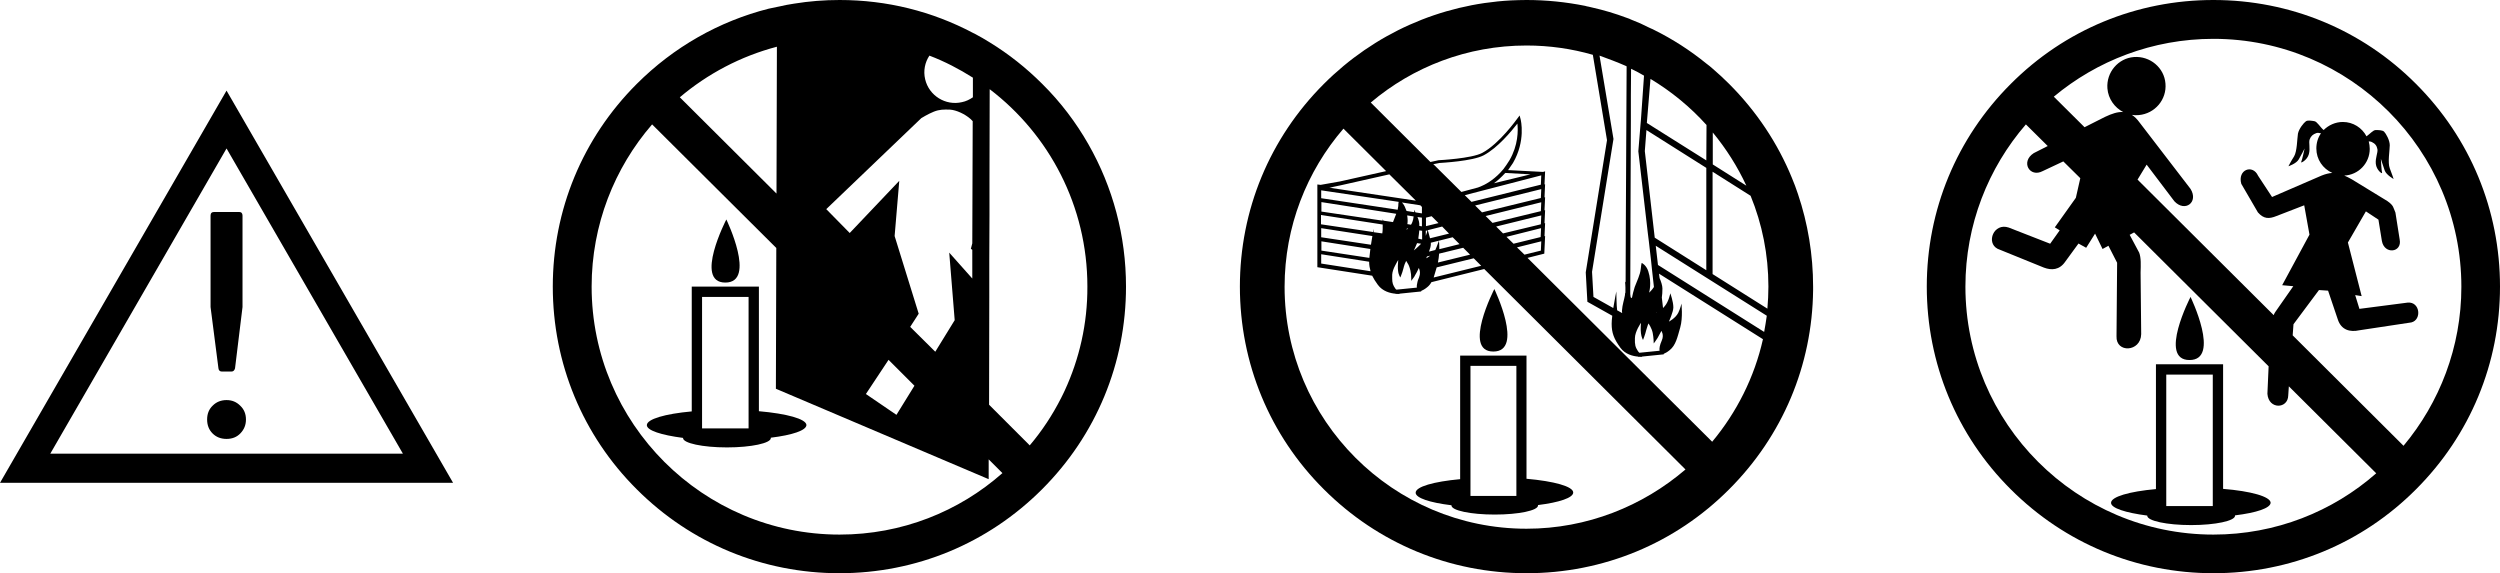 <svg xml:space="preserve" style="enable-background:new 0 0 123.6 28.35;" viewBox="0 0 123.6 28.35" y="0px" x="0px" xmlns:xlink="http://www.w3.org/1999/xlink" xmlns="http://www.w3.org/2000/svg" id="Layer_1" version="1.1">
<g>
	<path d="M109.91,24.17v-6.16h-3.32v6.17c-1.32,0.12-2.22,0.38-2.22,0.68c0,0.26,0.71,0.49,1.79,0.63c0,0,0,0.01,0,0.01
		c0,0.25,0.97,0.46,2.17,0.46c1.2,0,2.17-0.21,2.17-0.46c0-0.01,0-0.01,0-0.02c1.06-0.13,1.76-0.36,1.76-0.63
		C112.24,24.55,111.28,24.28,109.91,24.17z M107.1,24.14v-5.62h2.3v5.61v0.89h-2.3V24.14z"></path>
	<path d="M108.25,17.8c1.56,0,0.05-3.12,0.05-3.12S106.69,17.8,108.25,17.8z"></path>
	<path d="M119.45,4.15C116.78,1.47,113.22,0,109.43,0c-3.79,0-7.35,1.47-10.02,4.15c-2.68,2.68-4.15,6.24-4.15,10.02
		s1.47,7.35,4.15,10.02c2.68,2.68,6.24,4.15,10.02,4.15c3.79,0,7.35-1.47,10.02-4.15c2.68-2.68,4.15-6.24,4.15-10.02
		S122.13,6.83,119.45,4.15z M109.43,1.92c6.76,0,12.26,5.5,12.26,12.26c0,2.99-1.08,5.73-2.86,7.86l-5.48-5.46l0.04-0.55l1.26-1.69
		l0.45,0.03l0.48,1.42c0.17,0.53,0.61,0.64,1.06,0.54l2.58-0.39c0.52-0.13,0.43-1.03-0.18-0.98l-2.39,0.31l-0.21-0.68l0.32,0.05
		l-0.68-2.65l0.89-1.54l0.62,0.41l0.17,1.05c0.12,0.69,1.01,0.58,0.88-0.07l-0.21-1.33c-0.11-0.24-0.07-0.34-0.4-0.57l-1.75-1.07
		c-0.14-0.08-0.26-0.14-0.38-0.19c0.7-0.03,1.26-0.61,1.26-1.32c0-0.13-0.02-0.25-0.05-0.37c0.06,0,0.12,0.01,0.15,0.03
		c0.17,0.08,0.25,0.19,0.28,0.36c0.03,0.17-0.11,0.42-0.08,0.72c0.03,0.31,0.33,0.53,0.31,0.44c-0.03-0.08-0.06-0.69-0.06-0.69
		s0.11,0.36,0.19,0.58c0.08,0.22,0.44,0.42,0.44,0.42s-0.08-0.25-0.19-0.53c-0.11-0.28,0-0.89,0-1.14c0-0.25-0.19-0.58-0.28-0.67
		c-0.08-0.08-0.28-0.08-0.42-0.08c-0.12,0-0.28,0.19-0.45,0.31c-0.22-0.42-0.66-0.71-1.17-0.71c-0.37,0-0.71,0.16-0.95,0.4
		c0,0,0,0,0,0c-0.17-0.14-0.32-0.42-0.46-0.44c-0.14-0.02-0.33-0.06-0.42,0.01c-0.1,0.07-0.34,0.36-0.39,0.61
		c-0.04,0.25-0.04,0.87-0.19,1.12c-0.16,0.25-0.28,0.49-0.28,0.49s0.39-0.13,0.51-0.34c0.12-0.2,0.29-0.54,0.29-0.54
		s-0.13,0.6-0.17,0.67c-0.04,0.08,0.3-0.09,0.38-0.39c0.08-0.3-0.02-0.57,0.04-0.73c0.06-0.16,0.16-0.25,0.33-0.31
		c0.06-0.02,0.14-0.01,0.23,0.01c-0.15,0.21-0.23,0.47-0.23,0.75c0,0.54,0.32,1,0.79,1.21c-0.16,0.01-0.33,0.05-0.53,0.13
		l-2.45,1.06l-0.69-1.05c-0.27-0.59-1.03-0.3-0.83,0.4l0.82,1.41c0.29,0.33,0.55,0.33,0.92,0.18l1.37-0.53l0.26,1.45l-1.35,2.5
		l0.55,0.05l-0.88,1.26c-0.04,0.06-0.07,0.11-0.09,0.17l-6.73-6.7l0.45-0.74l1.37,1.81c0.52,0.56,1.21,0.05,0.8-0.61l-2.51-3.27
		c-0.13-0.18-0.25-0.3-0.39-0.39c0.11,0.02,0.23,0.02,0.34,0.01c0.8-0.07,1.39-0.77,1.32-1.56c-0.06-0.78-0.76-1.37-1.56-1.31
		c-0.78,0.06-1.37,0.76-1.31,1.55c0.04,0.52,0.36,0.95,0.78,1.17c-0.27-0.02-0.56,0.08-0.9,0.24l-1.01,0.51l-1.52-1.51
		C103.66,3.01,106.42,1.92,109.43,1.92z M109.43,26.43c-6.76,0-12.26-5.5-12.26-12.26c0-3.06,1.13-5.87,2.99-8.02l1.08,1.07
		l-0.69,0.35c-0.67,0.43-0.2,1.23,0.44,0.89l1.02-0.48l0.84,0.83l-0.22,0.97l-1.04,1.46l0.24,0.15l-0.47,0.66l-2.05-0.8
		C98.57,11,98.18,12,98.76,12.3l2.29,0.93c0.37,0.14,0.77,0.13,1.06-0.3l0.65-0.89l0.38,0.21l0.44-0.7l0.37,0.76l0.29-0.16
		l0.43,0.84l-0.03,3.63c-0.04,0.85,1.2,0.79,1.22-0.1l-0.03-3.04c0.01-0.38,0.03-0.73-0.07-0.99l-0.47-0.88l0.22-0.12l6.65,6.62
		l-0.06,1.36c0.06,0.79,1.02,0.75,1.03,0.08l0.03-0.45l4.32,4.3C115.33,25.29,112.51,26.43,109.43,26.43z"></path>
	<path d="M51.53,4.15c-0.79-0.79-1.66-1.48-2.59-2.05c-0.24-0.15-0.48-0.29-0.73-0.42c-0.03-0.02-0.07-0.04-0.1-0.05
		C46.09,0.56,43.85,0,41.51,0C40.75,0,40,0.06,39.26,0.18c-0.25,0.04-0.49,0.08-0.73,0.14c-0.03,0.01-0.07,0.01-0.1,0.02
		C38.28,0.37,38.14,0.4,38,0.43c-2.44,0.62-4.69,1.89-6.52,3.72c-2.68,2.68-4.15,6.24-4.15,10.02s1.47,7.35,4.15,10.02
		c2.68,2.68,6.24,4.15,10.02,4.15c3.79,0,7.34-1.47,10.02-4.15c2.68-2.68,4.15-6.24,4.15-10.02c0-2.51-0.65-4.92-1.86-7.04
		C53.2,6.06,52.44,5.05,51.53,4.15z M48.1,3.84l0,0.97c-0.16,0.11-0.34,0.2-0.54,0.24c-0.81,0.19-1.63-0.32-1.82-1.13
		c-0.1-0.42-0.01-0.84,0.21-1.17C46.71,3.04,47.42,3.41,48.1,3.84z M48.07,12.35l0,1.42l-1.14-1.28l0.27,3.34l-0.96,1.56L45,16.16
		l0.42-0.65l-1.19-3.84l0.23-2.73l-2.45,2.58l-1.16-1.18l4.7-4.5c0,0,0.34-0.21,0.62-0.32c0.28-0.11,0.49-0.11,0.8-0.1
		c0.31,0.02,0.74,0.22,1.01,0.46c0.03,0.03,0.07,0.07,0.11,0.11l-0.02,6.04l-0.07,0.27L48.07,12.35z M43.93,17.79l1.28,1.28
		l-0.89,1.44l-1.51-1.03L43.93,17.79z M38.41,2.31l-0.02,7.26l-4.78-4.76C34.98,3.65,36.62,2.78,38.41,2.31z M41.51,26.43
		c-6.76,0-12.26-5.5-12.26-12.26c0-3.06,1.13-5.87,2.99-8.02l6.14,6.11l-0.02,6.96l10.52,4.47l0-0.98l0.68,0.68
		C47.41,25.29,44.59,26.43,41.51,26.43z M52.64,19.31c-0.06,0.12-0.11,0.24-0.17,0.35c-0.43,0.85-0.95,1.64-1.56,2.36l-2.01-2.01
		l0.01-5.32l0-1.78l0.01-2.28l0-1.73l0.01-4.49c2.94,2.24,4.83,5.78,4.83,9.75C53.77,16.01,53.36,17.75,52.64,19.31z"></path>
	<path d="M37.52,20.33v-6.16H34.2v6.17c-1.32,0.12-2.22,0.38-2.22,0.68c0,0.26,0.71,0.49,1.79,0.63c0,0,0,0.01,0,0.01
		c0,0.25,0.97,0.46,2.17,0.46c1.2,0,2.17-0.21,2.17-0.46c0-0.01,0-0.01,0-0.02c1.06-0.13,1.76-0.36,1.76-0.63
		C39.85,20.71,38.89,20.45,37.52,20.33z M34.71,20.3v-5.62h2.3v5.61v0.89h-2.3V20.3z"></path>
	<path d="M35.86,13.97c1.56,0,0.05-3.12,0.05-3.12S34.3,13.97,35.86,13.97z"></path>
	<path d="M88.59,8.79c-0.7-1.71-1.75-3.29-3.1-4.64c-0.26-0.26-0.53-0.51-0.81-0.75c-0.1-0.09-0.21-0.18-0.32-0.26
		c-0.8-0.65-1.67-1.21-2.58-1.66c-0.05-0.03-0.1-0.05-0.15-0.07c-0.05-0.02-0.1-0.05-0.15-0.07C81.23,1.21,80.98,1.1,80.72,1
		c-0.02-0.01-0.04-0.01-0.05-0.02c-0.04-0.02-0.08-0.03-0.11-0.05c-0.04-0.01-0.08-0.03-0.11-0.04c-0.01,0-0.02-0.01-0.03-0.01
		c-0.56-0.21-1.13-0.38-1.71-0.51c-0.06-0.01-0.11-0.03-0.17-0.04c-0.06-0.01-0.11-0.02-0.17-0.04C77.42,0.1,76.45,0,75.47,0
		c-0.26,0-0.52,0.01-0.77,0.02c-3.5,0.19-6.76,1.64-9.25,4.13c-2.68,2.68-4.15,6.24-4.15,10.02s1.47,7.35,4.15,10.02
		c2.68,2.68,6.24,4.15,10.02,4.15c3.79,0,7.35-1.47,10.02-4.15c2.64-2.64,4.11-6.13,4.15-9.85c0-0.06,0-0.11,0-0.17
		c0-1.58-0.26-3.13-0.75-4.58C88.8,9.32,88.7,9.05,88.59,8.79z M87.22,16.41l-5.25-3.31l-0.11-0.95l5.49,3.46
		C87.31,15.88,87.27,16.15,87.22,16.41z M80.36,3.25c0.02,0.01,0.04,0.02,0.06,0.03l-0.04,7.94l-0.01,2.75
		c-0.02-0.03-0.03-0.05-0.03-0.05s0.03,0.19,0.02,0.5c0,0.03,0,0.06-0.01,0.09l-0.01-0.01l0,0.08c-0.04,0.24-0.13,0.48-0.15,0.77
		c0,0.04,0,0.08,0.01,0.13l-0.25-0.14c0,0,0-0.01,0-0.01c-0.03-0.19-0.04-0.92-0.04-0.92s-0.08,0.4-0.15,0.82l-0.98-0.55l-0.07-1.24
		l1.06-6.57l-0.69-4.12C79.52,2.91,79.95,3.07,80.36,3.25z M87.43,14.17c0,0.37-0.02,0.73-0.05,1.09l-2.71-1.71l0-5.06l1.88,1.19
		C87.12,11.07,87.43,12.59,87.43,14.17z M81.92,15.45c-0.01,0.01-0.02,0.02-0.02,0.02s0.01-0.01,0.02-0.04L81.92,15.45z
		 M81.02,17.41c-0.01-0.02-0.02-0.03-0.04-0.05c-0.13-0.2-0.16-0.31-0.15-0.64c0-0.33,0.3-0.76,0.3-0.76s-0.03,0.33,0,0.52
		c0.02,0.19,0.1,0.33,0.1,0.33s0.11-0.27,0.16-0.49c0.06-0.22,0.11-0.33,0.11-0.33s0.16,0.22,0.21,0.47
		c0.05,0.25,0.05,0.52,0.05,0.52s0.11-0.14,0.19-0.27c0.08-0.14,0.19-0.35,0.19-0.35s0.14,0.2,0.02,0.47
		c-0.11,0.25-0.13,0.41-0.11,0.51l-1,0.1L81.02,17.41z M81.32,7.47l0.08-1.04l2.96,1.87l0,5.06l-2.55-1.61L81.32,7.47z M84.68,8.13
		l0-1.58c0.66,0.8,1.22,1.68,1.66,2.63L84.68,8.13z M84.36,7.93l-2.94-1.85L81.6,3.9c1.03,0.62,1.97,1.39,2.77,2.28L84.36,7.93z
		 M81.13,5.89L81.1,6.24L81,7.47l0,0.02l0.47,4.05l0.05,0.4l0.11,0.96l0.04,0.39l0.1,0.9c-0.1,0.16-0.24,0.28-0.24,0.28
		s0.15-0.48-0.04-1.06c-0.1-0.31-0.32-0.41-0.32-0.41s-0.02-0.01-0.05,0.29c-0.03,0.3-0.19,0.6-0.3,0.9
		c-0.06,0.18-0.11,0.4-0.14,0.55l-0.06-0.04c-0.01-0.05-0.01-0.11-0.02-0.16l0.01-3.17l0-0.37l0.02-5.04l0-0.18l0-1.05l0.01-1.33
		c0.01,0,0.01,0.01,0.02,0.01c0.21,0.1,0.42,0.21,0.62,0.33L81.13,5.89z M75.47,26.14c-6.6,0-11.96-5.37-11.96-11.96
		c0-2.98,1.1-5.72,2.91-7.82l2.11,2.1l-2.28,0.51l-0.96,0.17l-0.16-0.02v0.65v0.19v0.46v0.19v0.46v0.19v0.46v0.19v0.46v0.19v0.65
		l2.71,0.42c0.07,0.14,0.16,0.29,0.28,0.45c0.24,0.33,0.63,0.42,0.87,0.44l0.01,0.01l0.04,0c0.1,0.01,0.16,0,0.16,0
		s-0.01,0-0.02-0.01l1.08-0.11l0.01-0.03c0.07-0.03,0.17-0.08,0.29-0.18c0.09-0.07,0.16-0.16,0.21-0.25l2.61-0.65l9.95,9.91
		C81.22,25.02,78.47,26.14,75.47,26.14z M65.32,12.57l2.37,0.37c0,0.17,0.03,0.32,0.07,0.47l-2.44-0.38V12.57z M65.32,11.93
		l2.43,0.38c-0.02,0.16-0.04,0.31-0.05,0.44l-2.37-0.36V11.93z M65.32,11.28l2.53,0.39c-0.02,0.13-0.05,0.28-0.07,0.43l-2.46-0.37
		V11.28z M65.32,10.63l3.04,0.47c0,0.06,0,0.14,0,0.22c0,0.07-0.01,0.15-0.02,0.22l-0.43-0.06c0-0.09,0-0.16,0-0.16
		s-0.01,0.06-0.03,0.15l-2.57-0.38V10.63z M65.32,9.99l3.71,0.58c-0.05,0.14-0.11,0.27-0.16,0.41l-0.47-0.07
		c-0.03-0.05-0.05-0.07-0.05-0.07s0,0.02,0.01,0.07l-3.03-0.45V9.99z M71.12,11.03l-0.62,0.15v-0.42l0.28-0.07L71.12,11.03z
		 M71.64,11.55l-0.94,0.23c-0.04-0.18-0.1-0.35-0.11-0.4l0.71-0.18L71.64,11.55z M72.16,12.07l-1,0.25c0-0.21-0.01-0.37-0.02-0.42
		l0.68-0.17L72.16,12.07z M72.68,12.59l-1.59,0.39c0.03-0.14,0.05-0.29,0.06-0.44l1.19-0.29L72.68,12.59z M69.02,14.31
		c-0.01-0.02-0.02-0.03-0.04-0.05c-0.11-0.16-0.15-0.27-0.15-0.49c0-0.04,0-0.09,0-0.15c0-0.01,0-0.03,0-0.04
		c0.01-0.15,0.07-0.31,0.14-0.44c0-0.01,0.01-0.01,0.01-0.02c0.03-0.06,0.06-0.11,0.08-0.15c0-0.01,0.01-0.01,0.01-0.02
		c0.03-0.06,0.06-0.09,0.06-0.09s0,0.04-0.01,0.1c0,0.01,0,0.02,0,0.02c0,0.05-0.01,0.1-0.01,0.16c0,0.01,0,0.02,0,0.02
		c0,0.08,0,0.15,0.01,0.22c0.01,0.11,0.04,0.2,0.07,0.26c0.02,0.05,0.04,0.08,0.04,0.08s0.01-0.03,0.03-0.07
		c0.04-0.09,0.1-0.27,0.14-0.43c0,0,0-0.01,0-0.01c0-0.01,0-0.02,0.01-0.03c0.02-0.06,0.03-0.11,0.05-0.15
		c0-0.01,0.01-0.02,0.01-0.02c0.03-0.07,0.05-0.11,0.05-0.11s0.04,0.05,0.08,0.13c0.01,0.01,0.01,0.02,0.02,0.03
		c0.03,0.05,0.05,0.11,0.07,0.17c0,0.01,0.01,0.02,0.01,0.03c0.01,0.04,0.02,0.07,0.03,0.11c0.03,0.13,0.04,0.26,0.04,0.36
		c0.01,0.1,0,0.16,0,0.16s0.05-0.06,0.11-0.15c0.03-0.04,0.06-0.08,0.08-0.13c0.06-0.09,0.12-0.22,0.16-0.3
		c0.01-0.01,0.01-0.02,0.01-0.03c0.01-0.02,0.01-0.03,0.01-0.03s0.01,0.01,0.02,0.03c0,0.01,0.01,0.02,0.01,0.03
		c0.03,0.08,0.06,0.22-0.01,0.4c-0.01,0.02-0.01,0.04-0.02,0.05c-0.03,0.07-0.05,0.12-0.06,0.18c-0.03,0.12-0.04,0.21-0.03,0.28
		l-1,0.1L69.02,14.31z M69.57,10.65l0.32,0.05c-0.01,0.1-0.03,0.19-0.06,0.27c-0.02,0.05-0.04,0.1-0.07,0.14l-0.18-0.03
		C69.6,10.97,69.6,10.82,69.57,10.65z M69.49,10.31c-0.05-0.14-0.11-0.23-0.18-0.3l0.91,0.14l0.08,0.08v0.32l-0.32-0.05
		c-0.04-0.08-0.06-0.13-0.06-0.13s0,0.05,0,0.12l-0.38-0.06C69.52,10.39,69.51,10.35,69.49,10.31z M65.8,9.27l0.11-0.03l0.38-0.08
		l2.4-0.54l0.09,0.09l1.14,1.13l0.06,0.06L70,9.92l-4.28-0.64L65.8,9.27z M70.08,10.73l0.22,0.03v0.43l-0.13-0.02
		c0-0.01,0-0.03,0-0.04C70.18,11.02,70.14,10.87,70.08,10.73z M69.56,11.29l0.05,0.01c-0.04,0.04-0.07,0.06-0.07,0.06
		S69.55,11.34,69.56,11.29z M70.12,11.8c0.02-0.16,0.04-0.28,0.05-0.41l0.14,0.02v0.43L70.12,11.8
		C70.12,11.81,70.12,11.81,70.12,11.8z M70.06,12.02l0.2,0.03c-0.18,0.19-0.36,0.33-0.36,0.33S69.99,12.2,70.06,12.02z M70.51,12.77
		c0,0,0.02-0.03,0.04-0.09l0.16-0.04C70.6,12.73,70.51,12.77,70.51,12.77z M70.97,12.34c0,0.01-0.01,0.01-0.01,0.02l-0.31,0.08
		c0.05-0.13,0.09-0.27,0.09-0.36c0-0.03,0-0.05,0-0.08l0.4-0.1C71.11,11.96,71.06,12.15,70.97,12.34z M70.49,11.66v-0.25l0.08-0.02
		C70.57,11.43,70.54,11.54,70.49,11.66z M74.18,8.53c-0.39,0.41-0.78,0.61-0.98,0.69c-0.08,0.03-0.13,0.05-0.13,0.05l-0.82,0.22
		l-0.03-0.03l-1.1-1.09l-0.2-0.2l-0.06-0.05l0.28-0.06c0.14-0.01,1.66-0.09,2.21-0.38c0.7-0.37,1.38-1.2,1.67-1.57
		c0.04,0.34,0.04,1.07-0.39,1.81c-0.1,0.16-0.2,0.31-0.3,0.44C74.28,8.42,74.23,8.48,74.18,8.53z M65.32,9.41l3.83,0.57
		c-0.01,0.04-0.02,0.11-0.02,0.21c-0.01,0.06-0.02,0.12-0.03,0.18L65.32,9.8V9.41z M71.03,13.22l1.83-0.45l0.37,0.37l-2.35,0.58
		C70.93,13.56,70.98,13.4,71.03,13.22z M75,12.23l1.2-0.3l-0.02,0.46l-0.81,0.2L75,12.23z M74.83,12.05l-0.35-0.34l1.71-0.43
		l-0.02,0.44L74.83,12.05z M74.31,11.54l-0.34-0.34l2.23-0.55l-0.02,0.44L74.31,11.54z M73.79,11.02l-0.34-0.34l2.75-0.68
		l-0.02,0.44L73.79,11.02z M73.27,10.5l-0.34-0.34l3.27-0.81l-0.02,0.44L73.27,10.5z M76.18,9.13l-3.43,0.85l-0.33-0.33l3.78-0.98
		L76.18,9.13z M73.86,9.06c0.18-0.13,0.37-0.3,0.56-0.51l1.25,0.07L73.86,9.06z M84.65,21.84l-9.13-9.09l0.83-0.21l0.04-0.87
		l-0.03,0.01l0.03-0.65l-0.03,0.01l0.03-0.65l-0.03,0.01l0.03-0.65l-0.03,0.01l0.03-0.65l-0.03,0.01l0.03-0.65l-0.1,0.03l-1.73-0.09
		c0.08-0.11,0.16-0.23,0.24-0.35c0.64-1.1,0.39-2.12,0.38-2.16l-0.05-0.19l-0.12,0.16c-0.01,0.01-0.88,1.24-1.73,1.69
		c-0.53,0.28-2.13,0.36-2.14,0.36l-0.01,0l-0.41,0.09l-2.95-2.94c2.08-1.76,4.77-2.82,7.7-2.82c1.14,0,2.24,0.16,3.28,0.46l0.7,4.22
		l-1.05,6.53l0,0.02l0.08,1.44l1.23,0.69c-0.02,0.16-0.03,0.3-0.03,0.4c0,0.44,0.11,0.74,0.43,1.18c0.24,0.33,0.63,0.42,0.87,0.44
		l0.01,0.01l0.04,0c0.1,0.01,0.16,0,0.16,0s-0.01,0-0.02-0.01l1.08-0.11l0.01-0.03c0.07-0.03,0.17-0.08,0.29-0.18
		c0.3-0.24,0.38-0.63,0.52-1.12c0.14-0.49,0.06-1.18,0.06-1.18s-0.05,0.24-0.16,0.46c-0.14,0.27-0.46,0.43-0.46,0.43
		s0.22-0.48,0.22-0.7c0-0.29-0.15-0.7-0.15-0.7s-0.08,0.41-0.27,0.63c-0.03,0.04-0.06,0.07-0.09,0.1l-0.06-0.52
		c0.02-0.14,0.03-0.26,0.03-0.45c0-0.14-0.07-0.35-0.14-0.51l-0.03-0.22l5.14,3.24C86.74,18.65,85.86,20.39,84.65,21.84z"></path>
	<path d="M72.19,17.59v6.1c-1.3,0.12-2.2,0.37-2.2,0.67c0,0.26,0.7,0.49,1.77,0.62c0,0,0,0.01,0,0.01c0,0.25,0.96,0.45,2.14,0.45
		c1.18,0,2.14-0.2,2.14-0.45c0-0.01,0-0.01,0-0.02c1.05-0.13,1.74-0.36,1.74-0.62c0-0.3-0.95-0.56-2.31-0.68v-6.09H72.19z
		 M74.97,23.64v0.88h-2.27v-0.88v-5.55h2.27V23.64z"></path>
	<path d="M73.83,17.38c1.54,0,0.05-3.09,0.05-3.09S72.29,17.38,73.83,17.38z"></path>
	<path d="M10.41,10.66v4.52l0.39,3.03c0.01,0.1,0.07,0.16,0.17,0.16h0.47c0.09,0,0.15-0.05,0.18-0.16l0.37-3.03v-4.52
		c0-0.12-0.06-0.18-0.17-0.18h-1.23C10.47,10.48,10.41,10.54,10.41,10.66z"></path>
	<path d="M11.2,19.78c-0.27,0-0.5,0.09-0.68,0.27c-0.19,0.18-0.28,0.41-0.28,0.69c0,0.28,0.09,0.51,0.27,0.69
		c0.18,0.18,0.41,0.27,0.69,0.27c0.28,0,0.51-0.09,0.69-0.28c0.18-0.19,0.27-0.41,0.27-0.68s-0.09-0.5-0.28-0.68
		C11.69,19.87,11.47,19.78,11.2,19.78z"></path>
	<path d="M0,23.87h22.4L11.2,4.48L0,23.87z M2.48,22.44L11.2,7.34l8.72,15.09H2.48z"></path>
</g>
</svg>
